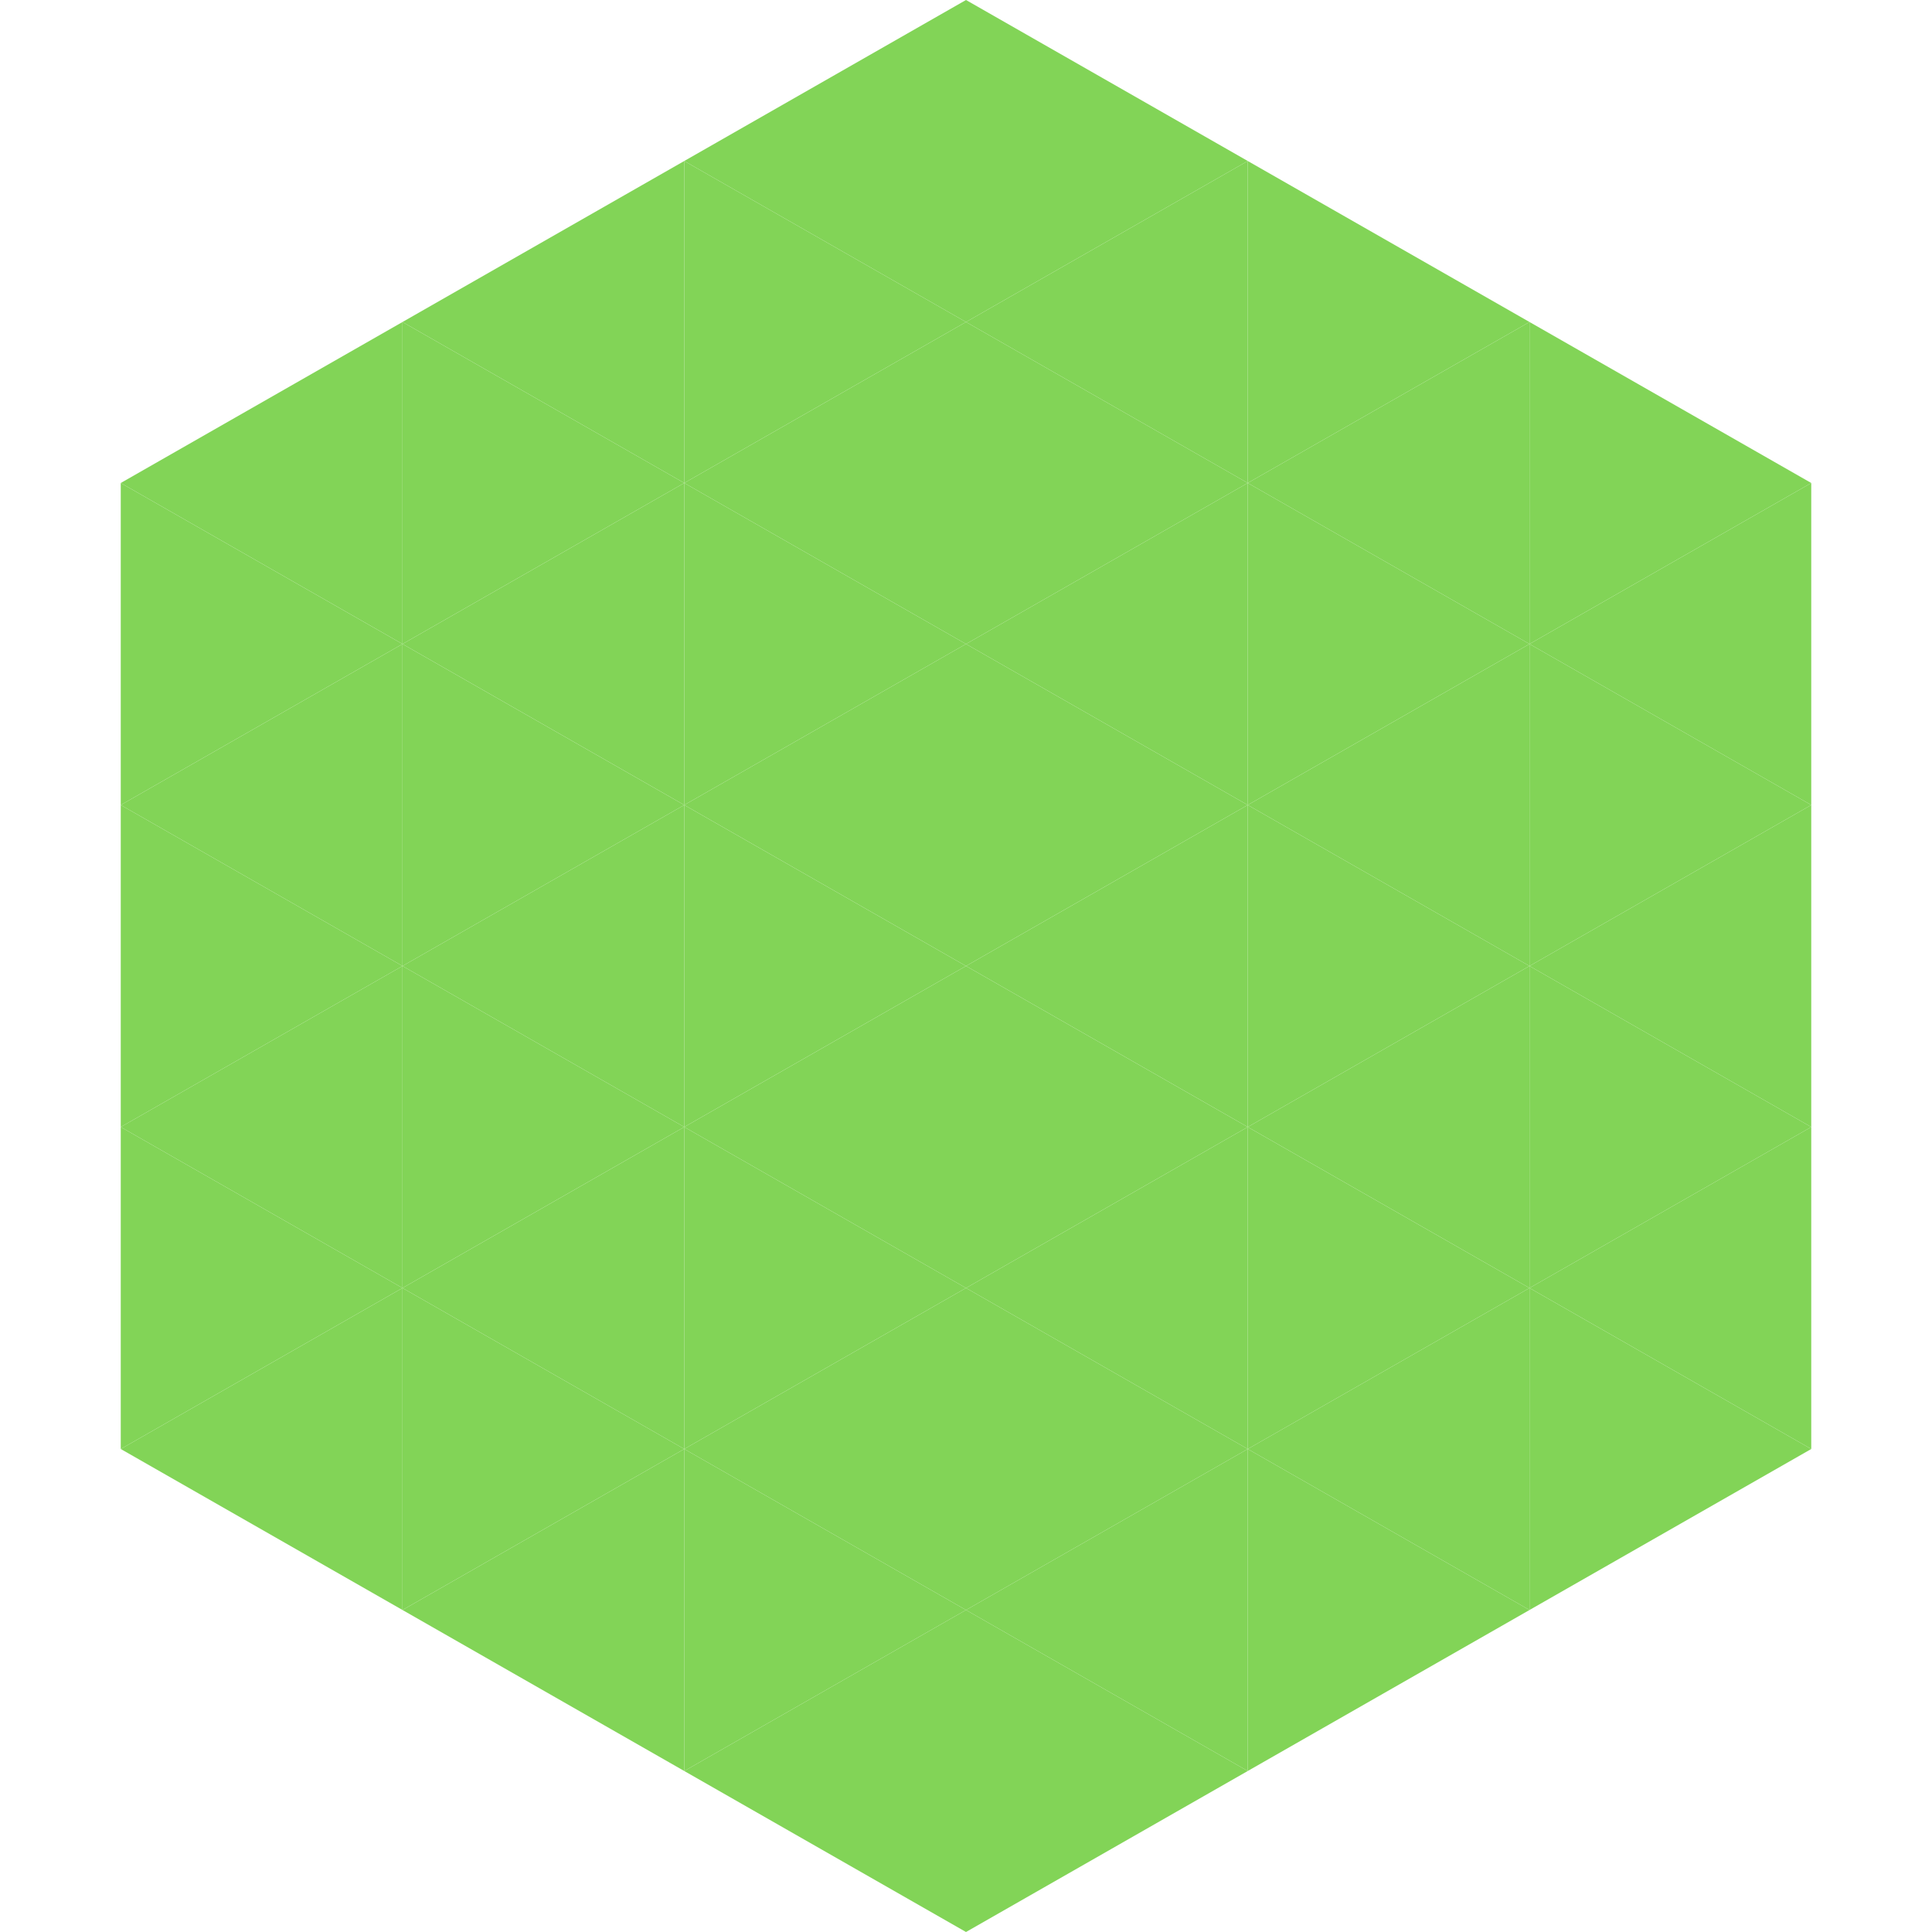 <?xml version="1.0"?>
<!-- Generated by SVGo -->
<svg width="240" height="240"
     xmlns="http://www.w3.org/2000/svg"
     xmlns:xlink="http://www.w3.org/1999/xlink">
<polygon points="50,40 15,60 50,80" style="fill:rgb(130,212,87)" />
<polygon points="190,40 225,60 190,80" style="fill:rgb(130,212,87)" />
<polygon points="15,60 50,80 15,100" style="fill:rgb(130,212,87)" />
<polygon points="225,60 190,80 225,100" style="fill:rgb(130,212,87)" />
<polygon points="50,80 15,100 50,120" style="fill:rgb(130,212,87)" />
<polygon points="190,80 225,100 190,120" style="fill:rgb(130,212,87)" />
<polygon points="15,100 50,120 15,140" style="fill:rgb(130,212,87)" />
<polygon points="225,100 190,120 225,140" style="fill:rgb(130,212,87)" />
<polygon points="50,120 15,140 50,160" style="fill:rgb(130,212,87)" />
<polygon points="190,120 225,140 190,160" style="fill:rgb(130,212,87)" />
<polygon points="15,140 50,160 15,180" style="fill:rgb(130,212,87)" />
<polygon points="225,140 190,160 225,180" style="fill:rgb(130,212,87)" />
<polygon points="50,160 15,180 50,200" style="fill:rgb(130,212,87)" />
<polygon points="190,160 225,180 190,200" style="fill:rgb(130,212,87)" />
<polygon points="15,180 50,200 15,220" style="fill:rgb(255,255,255); fill-opacity:0" />
<polygon points="225,180 190,200 225,220" style="fill:rgb(255,255,255); fill-opacity:0" />
<polygon points="50,0 85,20 50,40" style="fill:rgb(255,255,255); fill-opacity:0" />
<polygon points="190,0 155,20 190,40" style="fill:rgb(255,255,255); fill-opacity:0" />
<polygon points="85,20 50,40 85,60" style="fill:rgb(130,212,87)" />
<polygon points="155,20 190,40 155,60" style="fill:rgb(130,212,87)" />
<polygon points="50,40 85,60 50,80" style="fill:rgb(130,212,87)" />
<polygon points="190,40 155,60 190,80" style="fill:rgb(130,212,87)" />
<polygon points="85,60 50,80 85,100" style="fill:rgb(130,212,87)" />
<polygon points="155,60 190,80 155,100" style="fill:rgb(130,212,87)" />
<polygon points="50,80 85,100 50,120" style="fill:rgb(130,212,87)" />
<polygon points="190,80 155,100 190,120" style="fill:rgb(130,212,87)" />
<polygon points="85,100 50,120 85,140" style="fill:rgb(130,212,87)" />
<polygon points="155,100 190,120 155,140" style="fill:rgb(130,212,87)" />
<polygon points="50,120 85,140 50,160" style="fill:rgb(130,212,87)" />
<polygon points="190,120 155,140 190,160" style="fill:rgb(130,212,87)" />
<polygon points="85,140 50,160 85,180" style="fill:rgb(130,212,87)" />
<polygon points="155,140 190,160 155,180" style="fill:rgb(130,212,87)" />
<polygon points="50,160 85,180 50,200" style="fill:rgb(130,212,87)" />
<polygon points="190,160 155,180 190,200" style="fill:rgb(130,212,87)" />
<polygon points="85,180 50,200 85,220" style="fill:rgb(130,212,87)" />
<polygon points="155,180 190,200 155,220" style="fill:rgb(130,212,87)" />
<polygon points="120,0 85,20 120,40" style="fill:rgb(130,212,87)" />
<polygon points="120,0 155,20 120,40" style="fill:rgb(130,212,87)" />
<polygon points="85,20 120,40 85,60" style="fill:rgb(130,212,87)" />
<polygon points="155,20 120,40 155,60" style="fill:rgb(130,212,87)" />
<polygon points="120,40 85,60 120,80" style="fill:rgb(130,212,87)" />
<polygon points="120,40 155,60 120,80" style="fill:rgb(130,212,87)" />
<polygon points="85,60 120,80 85,100" style="fill:rgb(130,212,87)" />
<polygon points="155,60 120,80 155,100" style="fill:rgb(130,212,87)" />
<polygon points="120,80 85,100 120,120" style="fill:rgb(130,212,87)" />
<polygon points="120,80 155,100 120,120" style="fill:rgb(130,212,87)" />
<polygon points="85,100 120,120 85,140" style="fill:rgb(130,212,87)" />
<polygon points="155,100 120,120 155,140" style="fill:rgb(130,212,87)" />
<polygon points="120,120 85,140 120,160" style="fill:rgb(130,212,87)" />
<polygon points="120,120 155,140 120,160" style="fill:rgb(130,212,87)" />
<polygon points="85,140 120,160 85,180" style="fill:rgb(130,212,87)" />
<polygon points="155,140 120,160 155,180" style="fill:rgb(130,212,87)" />
<polygon points="120,160 85,180 120,200" style="fill:rgb(130,212,87)" />
<polygon points="120,160 155,180 120,200" style="fill:rgb(130,212,87)" />
<polygon points="85,180 120,200 85,220" style="fill:rgb(130,212,87)" />
<polygon points="155,180 120,200 155,220" style="fill:rgb(130,212,87)" />
<polygon points="120,200 85,220 120,240" style="fill:rgb(130,212,87)" />
<polygon points="120,200 155,220 120,240" style="fill:rgb(130,212,87)" />
<polygon points="85,220 120,240 85,260" style="fill:rgb(255,255,255); fill-opacity:0" />
<polygon points="155,220 120,240 155,260" style="fill:rgb(255,255,255); fill-opacity:0" />
</svg>
